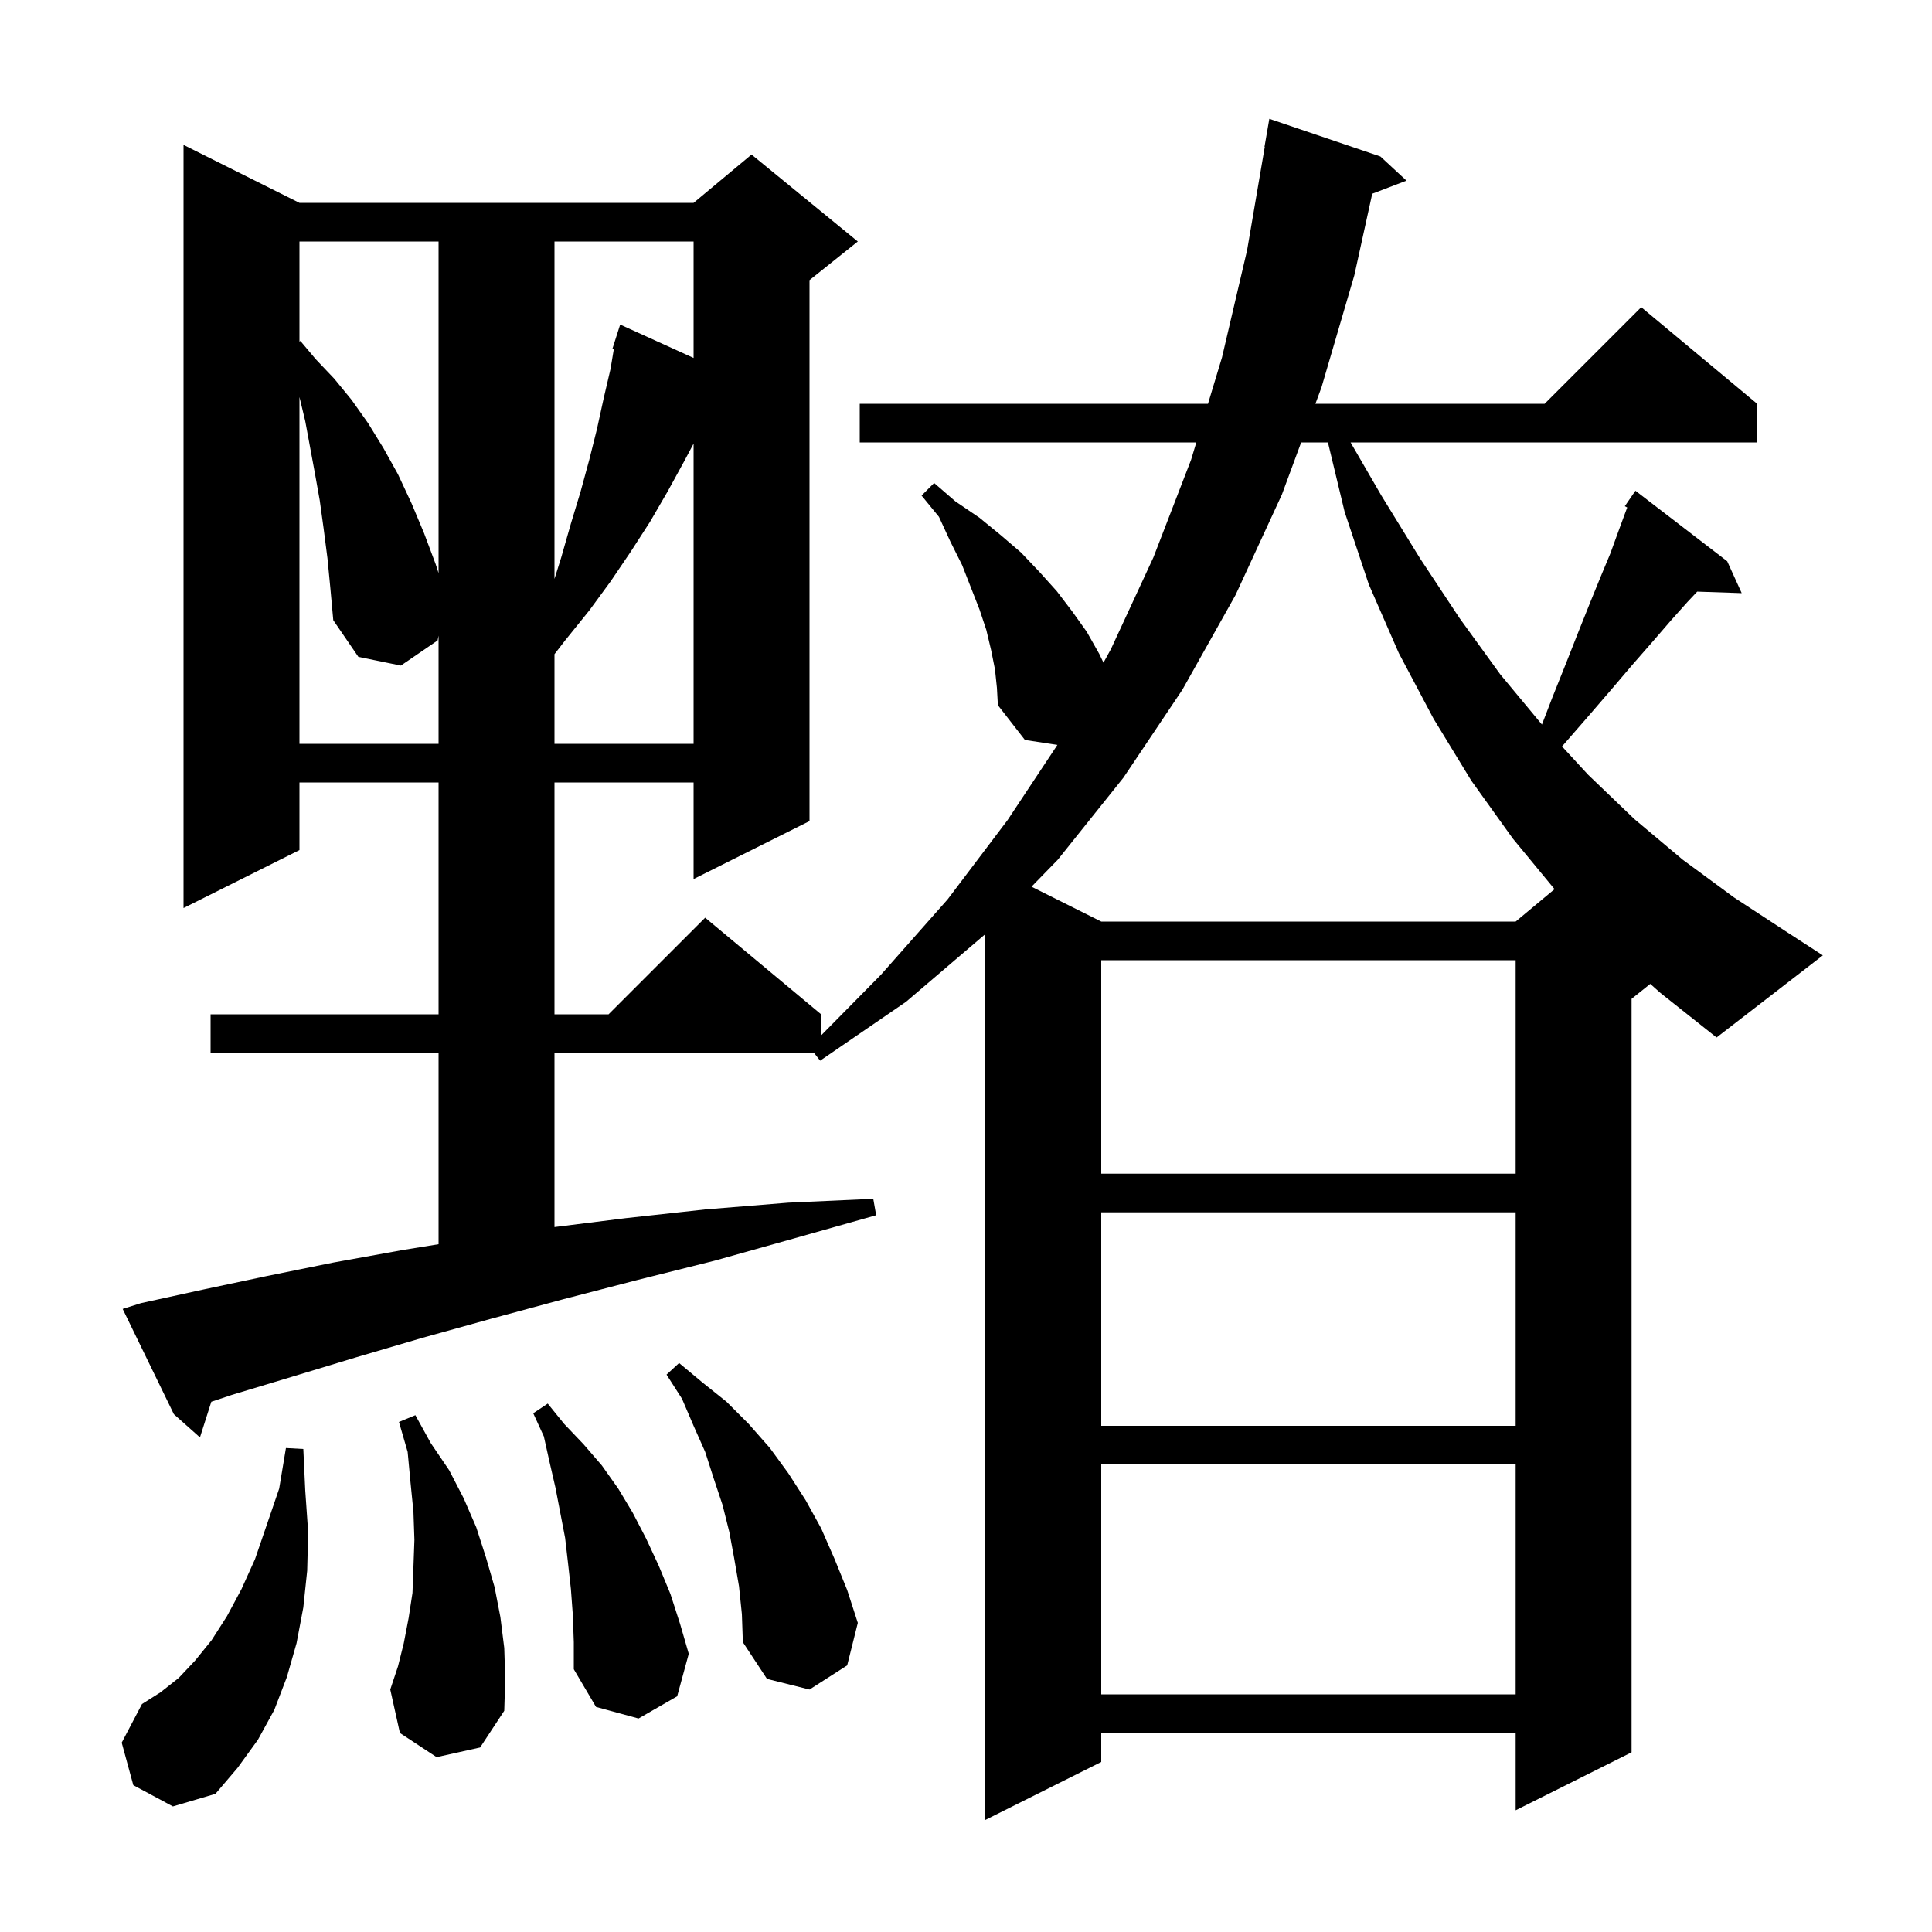 <svg xmlns="http://www.w3.org/2000/svg" xmlns:xlink="http://www.w3.org/1999/xlink" version="1.1" baseProfile="full" viewBox="0 0 200 200" width="200" height="200"><g fill="currentColor"><path d="M 170.835 101.852 L 168.9 103.4 L 168.9 181.4 L 156.9 187.4 L 156.9 179.4 L 114.0 179.4 L 114.0 182.4 L 102.0 188.4 L 102.0 96.7 L 93.8 103.7 L 84.9 109.8 L 84.271 109.0 L 57.4 109.0 L 57.4 127.025 L 64.8 126.1 L 73.0 125.2 L 81.6 124.5 L 90.4 124.1 L 90.7 125.8 L 82.2 128.2 L 74.0 130.5 L 66.0 132.5 L 58.3 134.5 L 50.9 136.5 L 43.7 138.5 L 36.9 140.5 L 30.3 142.5 L 24.0 144.4 L 21.877 145.108 L 20.7 148.8 L 18.0 146.4 L 12.7 135.5 L 14.6 134.9 L 21.0 133.5 L 27.6 132.1 L 34.5 130.7 L 41.7 129.4 L 45.4 128.8 L 45.4 109.0 L 21.8 109.0 L 21.8 105.0 L 45.4 105.0 L 45.4 81.0 L 31.0 81.0 L 31.0 88.0 L 19.0 94.0 L 19.0 15.0 L 31.0 21.0 L 71.8 21.0 L 77.8 16.0 L 88.8 25.0 L 83.8 29.0 L 83.8 85.0 L 71.8 91.0 L 71.8 81.0 L 57.4 81.0 L 57.4 105.0 L 63.0 105.0 L 73.0 95.0 L 85.0 105.0 L 85.0 107.184 L 91.2 100.9 L 98.1 93.1 L 104.3 84.9 L 109.462 77.112 L 106.1 76.6 L 103.3 73.0 L 103.2 71.2 L 103.0 69.3 L 102.6 67.3 L 102.1 65.2 L 101.4 63.1 L 99.6 58.5 L 98.4 56.1 L 97.2 53.5 L 95.4 51.3 L 96.7 50.0 L 98.9 51.9 L 101.4 53.6 L 103.6 55.4 L 105.7 57.2 L 107.6 59.2 L 109.4 61.2 L 111.0 63.3 L 112.5 65.4 L 113.8 67.7 L 114.231 68.6 L 115.0 67.2 L 119.4 57.7 L 123.3 47.6 L 123.843 45.8 L 89.0 45.8 L 89.0 41.8 L 125.051 41.8 L 126.5 37.0 L 129.1 25.9 L 130.929 15.202 L 130.9 15.2 L 131.4 12.3 L 142.9 16.2 L 145.6 18.7 L 142.054 20.054 L 140.2 28.5 L 136.8 40.1 L 136.172 41.8 L 159.9 41.8 L 169.9 31.8 L 181.9 41.8 L 181.9 45.8 L 139.812 45.8 L 143.0 51.3 L 147.0 57.8 L 151.1 64.0 L 155.3 69.8 L 159.621 75.005 L 160.7 72.2 L 162.1 68.7 L 163.4 65.4 L 164.6 62.4 L 165.7 59.7 L 166.7 57.3 L 167.5 55.1 L 168.2 53.2 L 168.45 52.534 L 168.2 52.4 L 169.3 50.8 L 178.8 58.1 L 180.3 61.4 L 175.694 61.244 L 174.7 62.3 L 173.0 64.2 L 171.1 66.4 L 169.0 68.8 L 166.7 71.5 L 164.2 74.4 L 161.7 77.27 L 164.4 80.2 L 169.2 84.8 L 174.2 89.0 L 179.5 92.9 L 185.0 96.5 L 188.7 98.9 L 177.7 107.4 L 171.9 102.8 Z M 13.8 184.8 L 12.6 180.4 L 14.7 176.4 L 16.6 175.2 L 18.5 173.7 L 20.2 171.9 L 21.9 169.8 L 23.5 167.3 L 25.0 164.5 L 26.4 161.4 L 27.6 157.9 L 28.9 154.1 L 29.6 149.9 L 31.4 150.0 L 31.6 154.3 L 31.9 158.6 L 31.8 162.6 L 31.4 166.4 L 30.7 170.1 L 29.7 173.6 L 28.4 177.0 L 26.7 180.1 L 24.6 183.0 L 22.3 185.7 L 17.9 187.0 Z M 59.3 167.2 L 59.1 164.5 L 58.8 161.8 L 58.5 159.2 L 57.5 154.0 L 56.9 151.4 L 56.3 148.7 L 55.2 146.3 L 56.7 145.3 L 58.4 147.4 L 60.4 149.5 L 62.3 151.7 L 64.0 154.1 L 65.5 156.6 L 66.9 159.3 L 68.2 162.1 L 69.4 165.0 L 70.4 168.1 L 71.3 171.2 L 70.1 175.6 L 66.1 177.9 L 61.7 176.7 L 59.4 172.8 L 59.4 170.0 Z M 45.2 181.9 L 41.4 179.4 L 40.4 174.9 L 41.2 172.5 L 41.8 170.1 L 42.3 167.5 L 42.7 164.9 L 42.8 162.2 L 42.9 159.4 L 42.8 156.5 L 42.5 153.5 L 42.2 150.3 L 41.3 147.2 L 43.0 146.5 L 44.6 149.4 L 46.5 152.2 L 48.0 155.1 L 49.3 158.1 L 50.3 161.2 L 51.2 164.3 L 51.8 167.4 L 52.2 170.6 L 52.3 173.8 L 52.2 177.1 L 49.7 180.9 Z M 114.0 151.6 L 114.0 175.4 L 156.9 175.4 L 156.9 151.6 Z M 76.5 164.2 L 76.0 161.3 L 75.5 158.6 L 74.8 155.8 L 73.9 153.1 L 73.0 150.3 L 71.8 147.6 L 70.6 144.8 L 69.0 142.3 L 70.3 141.1 L 72.7 143.1 L 75.2 145.1 L 77.5 147.4 L 79.7 149.9 L 81.6 152.5 L 83.4 155.3 L 85.0 158.2 L 86.4 161.4 L 87.7 164.6 L 88.8 168.0 L 87.7 172.4 L 83.8 174.9 L 79.4 173.8 L 76.9 170.0 L 76.8 167.1 Z M 114.0 125.5 L 114.0 147.6 L 156.9 147.6 L 156.9 125.5 Z M 114.0 99.4 L 114.0 121.5 L 156.9 121.5 L 156.9 99.4 Z M 134.695 45.8 L 132.7 51.2 L 127.9 61.6 L 122.4 71.4 L 116.3 80.5 L 109.5 89.0 L 106.782 91.791 L 114.0 95.4 L 156.9 95.4 L 160.925 92.046 L 156.6 86.8 L 152.3 80.8 L 148.4 74.4 L 144.8 67.6 L 141.7 60.5 L 139.2 53.0 L 137.468 45.8 Z M 33.9 57.8 L 33.5 54.7 L 33.1 51.8 L 32.6 49.0 L 31.6 43.6 L 31.0 41.1 L 31.0 77.0 L 45.4 77.0 L 45.4 65.8 L 45.3 66.3 L 41.5 68.9 L 37.1 68.0 L 34.5 64.2 L 34.2 60.9 Z M 70.8 47.8 L 69.1 50.9 L 67.3 54.0 L 65.3 57.1 L 63.2 60.2 L 61.0 63.2 L 58.5 66.3 L 57.4 67.721 L 57.4 77.0 L 71.8 77.0 L 71.8 45.925 Z M 57.4 25.0 L 57.4 59.927 L 58.1 57.7 L 59.1 54.2 L 60.1 50.9 L 61.0 47.6 L 61.8 44.4 L 62.5 41.2 L 63.2 38.2 L 63.545 36.131 L 63.4 36.1 L 64.2 33.6 L 71.8 37.055 L 71.8 25.0 Z M 31.0 25.0 L 31.0 35.362 L 31.1 35.3 L 32.7 37.2 L 34.6 39.2 L 36.4 41.4 L 38.1 43.8 L 39.7 46.4 L 41.2 49.1 L 42.6 52.1 L 43.9 55.2 L 45.1 58.4 L 45.4 59.327 L 45.4 25.0 Z "/></g></svg>